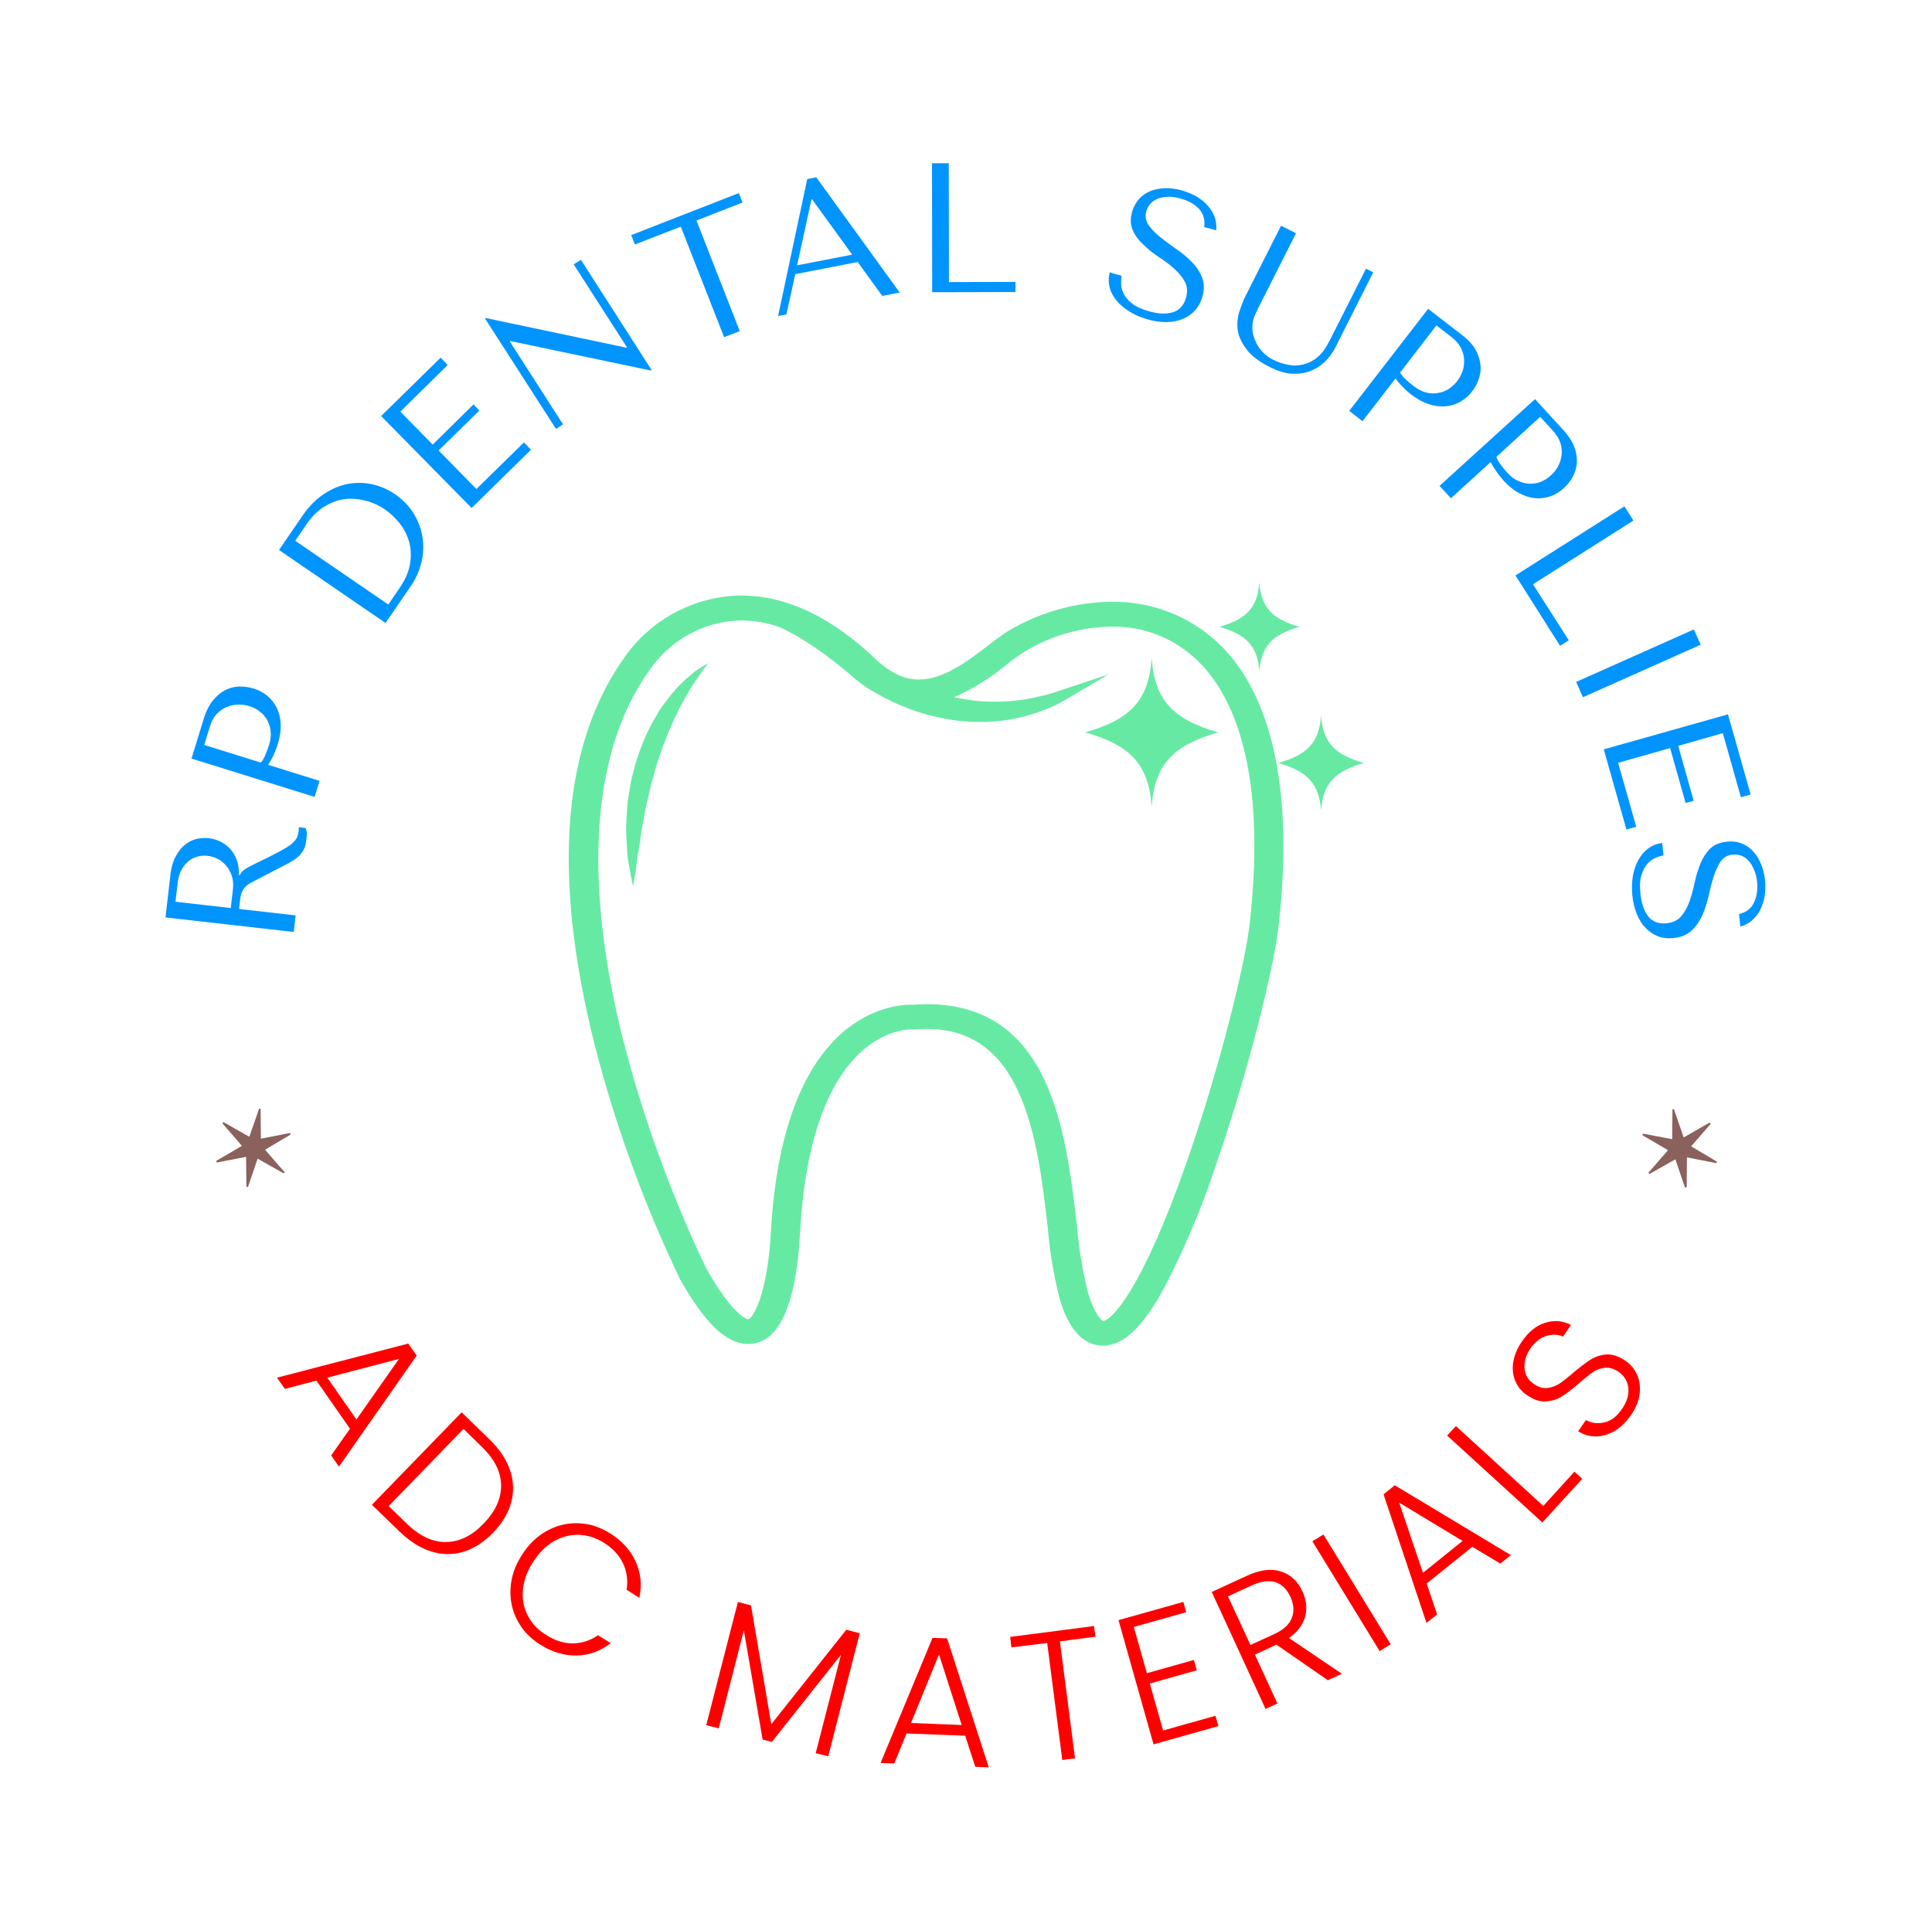 <svg xmlns="http://www.w3.org/2000/svg" xmlns:xlink="http://www.w3.org/1999/xlink" xmlns:svgjs="http://svgjs.dev/svgjs" viewBox="0 0 10.483 10.473"><g transform="matrix(1,0,0,1,3.086,3.159)"><g><path d=" M -2.188 1.82 L -1.492 1.899 L -1.482 1.809 L -1.789 1.774 L -1.784 1.73 Q -1.781 1.702 -1.774 1.684 Q -1.767 1.667 -1.753 1.653 Q -1.74 1.639 -1.719 1.629 Q -1.699 1.618 -1.669 1.603 L -1.544 1.538 Q -1.519 1.526 -1.499 1.513 Q -1.478 1.501 -1.463 1.486 Q -1.448 1.47 -1.437 1.45 Q -1.427 1.429 -1.424 1.4 Q -1.421 1.378 -1.421 1.364 Q -1.422 1.349 -1.428 1.335 L -1.465 1.33 Q -1.465 1.335 -1.465 1.341 Q -1.465 1.346 -1.465 1.351 Q -1.468 1.371 -1.475 1.387 Q -1.483 1.402 -1.496 1.414 Q -1.509 1.427 -1.527 1.438 Q -1.545 1.449 -1.567 1.461 Q -1.633 1.496 -1.672 1.514 Q -1.71 1.533 -1.732 1.544 Q -1.753 1.555 -1.763 1.563 Q -1.773 1.57 -1.78 1.582 L -1.786 1.591 L -1.79 1.59 Q -1.788 1.542 -1.802 1.506 Q -1.816 1.47 -1.84 1.445 Q -1.865 1.42 -1.895 1.406 Q -1.925 1.393 -1.955 1.39 Q -1.982 1.387 -2.015 1.393 Q -2.048 1.4 -2.078 1.422 Q -2.108 1.445 -2.131 1.486 Q -2.155 1.528 -2.162 1.595 L -2.188 1.82 M -2.134 1.735 L -2.122 1.634 Q -2.118 1.597 -2.104 1.567 Q -2.089 1.538 -2.068 1.519 Q -2.046 1.499 -2.018 1.491 Q -1.989 1.482 -1.958 1.486 Q -1.931 1.489 -1.905 1.502 Q -1.879 1.516 -1.859 1.539 Q -1.839 1.563 -1.828 1.595 Q -1.818 1.627 -1.822 1.666 L -1.834 1.769 L -2.134 1.735 M -1.631 0.992 Q -1.616 0.969 -1.603 0.942 Q -1.59 0.915 -1.579 0.88 Q -1.561 0.822 -1.563 0.772 Q -1.565 0.722 -1.584 0.683 Q -1.603 0.645 -1.635 0.618 Q -1.667 0.591 -1.709 0.578 Q -1.749 0.566 -1.79 0.567 Q -1.831 0.569 -1.867 0.588 Q -1.902 0.607 -1.931 0.643 Q -1.96 0.679 -1.978 0.734 L -2.047 0.958 L -1.379 1.166 L -1.352 1.079 L -1.631 0.992 M -1.978 0.884 L -1.947 0.784 Q -1.935 0.743 -1.911 0.717 Q -1.887 0.691 -1.857 0.679 Q -1.828 0.666 -1.795 0.665 Q -1.763 0.664 -1.734 0.673 Q -1.707 0.681 -1.681 0.699 Q -1.656 0.717 -1.639 0.744 Q -1.623 0.771 -1.618 0.806 Q -1.613 0.841 -1.626 0.884 Q -1.636 0.914 -1.646 0.938 Q -1.656 0.962 -1.67 0.98 L -1.978 0.884 M -0.994 0.222 L -1.572 -0.174 L -1.442 -0.364 Q -1.395 -0.432 -1.334 -0.474 Q -1.273 -0.516 -1.207 -0.531 Q -1.141 -0.545 -1.072 -0.532 Q -1.004 -0.518 -0.943 -0.477 Q -0.879 -0.433 -0.842 -0.373 Q -0.805 -0.313 -0.794 -0.246 Q -0.783 -0.178 -0.799 -0.109 Q -0.815 -0.04 -0.857 0.022 L -0.994 0.222 M -0.979 0.122 L -0.917 0.031 Q -0.871 -0.037 -0.861 -0.1 Q -0.851 -0.163 -0.866 -0.218 Q -0.882 -0.274 -0.917 -0.318 Q -0.953 -0.363 -0.997 -0.394 Q -1.047 -0.428 -1.104 -0.442 Q -1.161 -0.457 -1.218 -0.45 Q -1.274 -0.442 -1.327 -0.409 Q -1.38 -0.376 -1.422 -0.315 L -1.484 -0.224 L -0.979 0.122 M -1.018 -0.901 L -0.527 -0.402 L -0.205 -0.718 L -0.243 -0.758 L -0.501 -0.505 L -0.706 -0.714 L -0.485 -0.931 L -0.517 -0.964 L -0.738 -0.746 L -0.914 -0.925 L -0.657 -1.178 L -0.695 -1.218 L -1.018 -0.901 M 0.027 -1.724 L 0.316 -1.274 L 0.313 -1.272 L -0.45 -1.433 L -0.454 -1.43 L -0.069 -0.831 L -0.031 -0.856 L -0.32 -1.306 L -0.316 -1.308 L 0.446 -1.148 L 0.45 -1.15 L 0.066 -1.749 L 0.027 -1.724 M 0.928 -1.362 L 0.693 -1.962 L 0.943 -2.06 L 0.923 -2.111 L 0.339 -1.883 L 0.359 -1.832 L 0.608 -1.929 L 0.843 -1.329 L 0.928 -1.362 M 1.568 -1.737 L 1.701 -1.553 L 1.796 -1.571 L 1.343 -2.197 L 1.294 -2.187 L 1.136 -1.444 L 1.181 -1.452 L 1.229 -1.671 L 1.568 -1.737 M 1.538 -1.777 L 1.239 -1.719 L 1.317 -2.077 L 1.32 -2.078 L 1.538 -1.777 M 1.972 -1.573 L 1.971 -2.273 L 2.062 -2.273 L 2.063 -1.628 L 2.424 -1.629 L 2.424 -1.574 L 1.972 -1.573 M 2.935 -1.681 Q 2.925 -1.639 2.935 -1.599 Q 2.945 -1.56 2.973 -1.527 Q 3 -1.494 3.043 -1.468 Q 3.085 -1.441 3.14 -1.426 Q 3.196 -1.41 3.245 -1.411 Q 3.293 -1.412 3.332 -1.428 Q 3.371 -1.444 3.398 -1.474 Q 3.426 -1.505 3.438 -1.548 Q 3.455 -1.608 3.436 -1.654 Q 3.417 -1.701 3.379 -1.739 Q 3.342 -1.777 3.294 -1.809 Q 3.247 -1.842 3.207 -1.874 Q 3.168 -1.906 3.145 -1.939 Q 3.123 -1.972 3.134 -2.014 Q 3.141 -2.037 3.157 -2.054 Q 3.173 -2.072 3.197 -2.081 Q 3.221 -2.09 3.252 -2.091 Q 3.283 -2.092 3.321 -2.081 Q 3.384 -2.064 3.42 -2.025 Q 3.456 -1.986 3.448 -1.927 L 3.513 -1.909 Q 3.517 -1.946 3.505 -1.98 Q 3.493 -2.014 3.468 -2.042 Q 3.443 -2.071 3.407 -2.092 Q 3.371 -2.113 3.328 -2.125 Q 3.284 -2.138 3.241 -2.138 Q 3.198 -2.137 3.161 -2.124 Q 3.124 -2.11 3.097 -2.082 Q 3.07 -2.053 3.057 -2.01 Q 3.041 -1.953 3.06 -1.91 Q 3.079 -1.867 3.117 -1.832 Q 3.154 -1.796 3.2 -1.765 Q 3.247 -1.735 3.284 -1.702 Q 3.322 -1.668 3.343 -1.63 Q 3.363 -1.592 3.349 -1.542 Q 3.331 -1.48 3.277 -1.464 Q 3.223 -1.448 3.147 -1.47 Q 3.087 -1.487 3.055 -1.513 Q 3.023 -1.539 3.01 -1.567 Q 2.997 -1.594 2.997 -1.62 Q 2.997 -1.645 3 -1.662 L 2.935 -1.681 M 3.865 -1.934 L 3.671 -1.55 Q 3.653 -1.513 3.638 -1.465 Q 3.623 -1.417 3.63 -1.366 Q 3.638 -1.315 3.678 -1.263 Q 3.717 -1.21 3.808 -1.165 Q 3.866 -1.136 3.919 -1.131 Q 3.972 -1.127 4.018 -1.143 Q 4.063 -1.159 4.1 -1.193 Q 4.136 -1.227 4.16 -1.274 L 4.365 -1.681 L 4.326 -1.701 L 4.135 -1.323 Q 4.125 -1.304 4.114 -1.284 Q 4.103 -1.264 4.089 -1.247 Q 4.074 -1.229 4.055 -1.214 Q 4.035 -1.199 4.008 -1.188 Q 3.958 -1.17 3.911 -1.178 Q 3.865 -1.185 3.821 -1.207 Q 3.784 -1.226 3.761 -1.253 Q 3.737 -1.279 3.723 -1.315 Q 3.712 -1.343 3.71 -1.367 Q 3.708 -1.39 3.712 -1.41 Q 3.715 -1.43 3.723 -1.448 Q 3.731 -1.467 3.74 -1.485 L 3.946 -1.893 L 3.865 -1.934 M 4.486 -1.105 Q 4.502 -1.083 4.523 -1.061 Q 4.544 -1.039 4.572 -1.017 Q 4.621 -0.98 4.668 -0.965 Q 4.716 -0.95 4.759 -0.954 Q 4.802 -0.958 4.838 -0.979 Q 4.874 -0.999 4.901 -1.034 Q 4.927 -1.067 4.939 -1.106 Q 4.952 -1.146 4.946 -1.185 Q 4.941 -1.225 4.918 -1.265 Q 4.894 -1.305 4.848 -1.34 L 4.663 -1.483 L 4.235 -0.929 L 4.307 -0.873 L 4.486 -1.105 M 4.708 -1.393 L 4.791 -1.329 Q 4.824 -1.303 4.84 -1.272 Q 4.857 -1.24 4.858 -1.208 Q 4.86 -1.176 4.85 -1.145 Q 4.839 -1.115 4.821 -1.091 Q 4.803 -1.068 4.778 -1.05 Q 4.752 -1.033 4.721 -1.027 Q 4.69 -1.02 4.655 -1.028 Q 4.621 -1.036 4.585 -1.063 Q 4.561 -1.082 4.541 -1.1 Q 4.522 -1.118 4.511 -1.137 L 4.708 -1.393 M 5.002 -0.651 Q 5.015 -0.627 5.032 -0.602 Q 5.049 -0.577 5.073 -0.55 Q 5.114 -0.505 5.158 -0.482 Q 5.202 -0.459 5.245 -0.455 Q 5.288 -0.452 5.328 -0.466 Q 5.367 -0.48 5.399 -0.51 Q 5.43 -0.538 5.449 -0.574 Q 5.468 -0.611 5.47 -0.651 Q 5.472 -0.691 5.456 -0.734 Q 5.439 -0.778 5.4 -0.821 L 5.243 -0.993 L 4.725 -0.522 L 4.787 -0.455 L 5.002 -0.651 M 5.271 -0.897 L 5.342 -0.819 Q 5.37 -0.788 5.381 -0.754 Q 5.391 -0.72 5.387 -0.688 Q 5.383 -0.656 5.368 -0.628 Q 5.353 -0.6 5.33 -0.58 Q 5.309 -0.56 5.281 -0.547 Q 5.253 -0.534 5.221 -0.534 Q 5.189 -0.533 5.156 -0.547 Q 5.123 -0.56 5.093 -0.593 Q 5.072 -0.616 5.057 -0.637 Q 5.041 -0.658 5.033 -0.679 L 5.271 -0.897 M 5.137 -0.036 L 5.728 -0.411 L 5.777 -0.334 L 5.232 0.012 L 5.426 0.316 L 5.379 0.346 L 5.137 -0.036 M 6.105 0.257 L 5.466 0.542 L 5.503 0.625 L 6.142 0.34 L 6.105 0.257 M 6.29 0.718 L 5.616 0.908 L 5.739 1.343 L 5.792 1.328 L 5.694 0.981 L 5.976 0.901 L 6.06 1.199 L 6.104 1.187 L 6.02 0.889 L 6.262 0.82 L 6.36 1.168 L 6.413 1.153 L 6.29 0.718 M 5.933 1.416 Q 5.89 1.422 5.857 1.446 Q 5.825 1.47 5.804 1.508 Q 5.783 1.546 5.774 1.595 Q 5.766 1.644 5.771 1.7 Q 5.777 1.758 5.796 1.803 Q 5.814 1.848 5.844 1.878 Q 5.873 1.908 5.911 1.923 Q 5.95 1.937 5.995 1.932 Q 6.056 1.926 6.093 1.891 Q 6.129 1.857 6.151 1.808 Q 6.172 1.759 6.185 1.703 Q 6.197 1.647 6.212 1.598 Q 6.228 1.55 6.25 1.517 Q 6.273 1.483 6.316 1.479 Q 6.34 1.477 6.362 1.485 Q 6.384 1.493 6.401 1.512 Q 6.419 1.531 6.431 1.56 Q 6.444 1.589 6.448 1.628 Q 6.454 1.692 6.431 1.74 Q 6.408 1.788 6.35 1.802 L 6.357 1.87 Q 6.393 1.86 6.421 1.836 Q 6.448 1.812 6.465 1.779 Q 6.482 1.745 6.489 1.703 Q 6.495 1.662 6.491 1.618 Q 6.486 1.572 6.47 1.532 Q 6.454 1.492 6.428 1.463 Q 6.402 1.434 6.365 1.419 Q 6.329 1.404 6.284 1.409 Q 6.225 1.415 6.192 1.448 Q 6.159 1.482 6.14 1.529 Q 6.121 1.577 6.109 1.631 Q 6.098 1.686 6.081 1.733 Q 6.064 1.781 6.036 1.814 Q 6.008 1.847 5.956 1.852 Q 5.892 1.858 5.857 1.814 Q 5.823 1.77 5.815 1.691 Q 5.808 1.628 5.821 1.589 Q 5.834 1.549 5.855 1.527 Q 5.875 1.505 5.899 1.496 Q 5.923 1.486 5.94 1.484 L 5.933 1.416" fill="#0094ff" fill-rule="nonzero"></path></g><g><path d=" M -1.187 4.595 L -1.369 4.334 L -1.54 4.379 L -1.583 4.318 L -0.871 4.133 L -0.825 4.198 L -1.247 4.801 L -1.289 4.74 L -1.187 4.595 M -1.152 4.545 L -0.921 4.216 L -1.31 4.318 L -1.152 4.545 M -0.319 4.819 Q -0.289 4.907 -0.312 4.994 Q -0.335 5.081 -0.411 5.16 Q -0.486 5.237 -0.572 5.263 Q -0.659 5.289 -0.747 5.261 Q -0.836 5.233 -0.919 5.152 L -1.068 5.008 L -0.581 4.506 L -0.433 4.65 Q -0.349 4.731 -0.319 4.819 M -0.666 5.21 Q -0.557 5.209 -0.462 5.11 Q -0.366 5.011 -0.367 4.902 Q -0.368 4.793 -0.473 4.692 L -0.571 4.596 L -0.977 5.015 L -0.879 5.11 Q -0.774 5.212 -0.666 5.21 M -0.12 5.15 Q -0.039 5.105 0.052 5.108 Q 0.142 5.111 0.223 5.162 Q 0.322 5.224 0.363 5.316 Q 0.405 5.407 0.383 5.513 L 0.314 5.469 Q 0.326 5.393 0.295 5.327 Q 0.264 5.26 0.191 5.214 Q 0.125 5.173 0.054 5.171 Q -0.017 5.169 -0.083 5.207 Q -0.148 5.246 -0.195 5.321 Q -0.243 5.396 -0.249 5.472 Q -0.255 5.547 -0.222 5.61 Q -0.189 5.674 -0.123 5.714 Q -0.05 5.761 0.023 5.76 Q 0.096 5.759 0.159 5.716 L 0.228 5.759 Q 0.143 5.824 0.043 5.826 Q -0.058 5.828 -0.156 5.766 Q -0.237 5.715 -0.279 5.635 Q -0.321 5.555 -0.316 5.463 Q -0.311 5.37 -0.256 5.283 Q -0.202 5.196 -0.12 5.15 M 1.579 5.705 L 1.408 6.373 L 1.34 6.356 L 1.477 5.822 L 1.102 6.295 L 1.052 6.282 L 0.95 5.689 L 0.814 6.221 L 0.746 6.204 L 0.918 5.535 L 0.989 5.554 L 1.099 6.199 L 1.506 5.686 L 1.579 5.705 M 2.151 6.261 L 1.833 6.249 L 1.766 6.412 L 1.692 6.409 L 1.974 5.73 L 2.053 5.733 L 2.279 6.433 L 2.206 6.43 L 2.151 6.261 M 2.132 6.203 L 2.009 5.82 L 1.857 6.192 L 2.132 6.203 M 2.85 5.666 L 2.858 5.724 L 2.665 5.749 L 2.747 6.384 L 2.678 6.393 L 2.596 5.758 L 2.402 5.782 L 2.395 5.725 L 2.85 5.666 M 3.066 5.671 L 3.137 5.922 L 3.392 5.85 L 3.408 5.906 L 3.153 5.978 L 3.225 6.233 L 3.509 6.153 L 3.525 6.209 L 3.173 6.308 L 2.983 5.634 L 3.335 5.535 L 3.35 5.591 L 3.066 5.671 M 4.119 5.96 L 3.84 5.767 L 3.723 5.821 L 3.845 6.086 L 3.781 6.116 L 3.489 5.481 L 3.68 5.393 Q 3.786 5.344 3.865 5.37 Q 3.943 5.395 3.981 5.478 Q 4.013 5.547 3.996 5.614 Q 3.978 5.681 3.908 5.731 L 4.195 5.925 L 4.119 5.96 M 3.699 5.769 L 3.827 5.71 Q 3.902 5.676 3.923 5.623 Q 3.944 5.569 3.916 5.508 Q 3.887 5.445 3.835 5.428 Q 3.783 5.411 3.705 5.446 L 3.577 5.505 L 3.699 5.769 M 4.095 5.169 L 4.46 5.765 L 4.4 5.802 L 4.035 5.206 L 4.095 5.169 M 4.903 5.236 L 4.655 5.435 L 4.712 5.603 L 4.654 5.649 L 4.421 4.951 L 4.482 4.902 L 5.112 5.281 L 5.055 5.327 L 4.903 5.236 M 4.85 5.204 L 4.506 4.996 L 4.635 5.377 L 4.85 5.204 M 5.288 5.014 L 5.457 4.828 L 5.499 4.867 L 5.283 5.104 L 4.766 4.632 L 4.814 4.581 L 5.288 5.014 M 5.677 4.606 Q 5.627 4.636 5.575 4.637 Q 5.522 4.637 5.477 4.609 L 5.519 4.548 Q 5.564 4.573 5.618 4.561 Q 5.673 4.55 5.716 4.486 Q 5.756 4.427 5.749 4.372 Q 5.742 4.318 5.696 4.286 Q 5.659 4.261 5.623 4.264 Q 5.587 4.268 5.557 4.288 Q 5.527 4.309 5.48 4.35 Q 5.425 4.397 5.387 4.421 Q 5.349 4.444 5.301 4.447 Q 5.253 4.45 5.2 4.413 Q 5.155 4.383 5.136 4.336 Q 5.116 4.288 5.125 4.233 Q 5.134 4.177 5.171 4.123 Q 5.226 4.042 5.298 4.02 Q 5.371 3.997 5.438 4.032 L 5.395 4.095 Q 5.356 4.077 5.306 4.091 Q 5.256 4.105 5.217 4.161 Q 5.182 4.213 5.186 4.267 Q 5.19 4.321 5.238 4.353 Q 5.274 4.378 5.31 4.374 Q 5.345 4.37 5.376 4.35 Q 5.407 4.329 5.453 4.289 Q 5.507 4.244 5.546 4.219 Q 5.585 4.195 5.633 4.192 Q 5.68 4.19 5.733 4.226 Q 5.774 4.253 5.796 4.3 Q 5.817 4.346 5.811 4.403 Q 5.805 4.461 5.765 4.519 Q 5.726 4.576 5.677 4.606" fill="#ff0000" fill-rule="nonzero"></path></g><g clip-path="url(#SvgjsClipPath1003)"><g clip-path="url(#SvgjsClipPath100199374366-619c-4aec-ae96-0ff6f9b9c02e)"><path d=" M 3.52 0.327 C 3.364 0.182 3.158 0.104 2.945 0.107 C 2.749 0.109 2.556 0.164 2.387 0.264 C 2.347 0.29 2.309 0.317 2.272 0.347 C 2.166 0.428 2.034 0.529 1.9 0.529 C 1.82 0.529 1.744 0.493 1.665 0.418 C 1.425 0.189 1.18 0.073 0.935 0.073 C 0.696 0.076 0.47 0.189 0.324 0.379 C -0.034 0.854 -0.096 1.572 0.141 2.513 C 0.253 2.949 0.407 3.372 0.601 3.778 L 0.602 3.781 C 0.741 4.026 0.855 4.135 0.974 4.135 C 1.138 4.135 1.233 3.932 1.255 3.532 C 1.314 2.459 1.802 2.428 1.857 2.428 C 1.859 2.428 1.861 2.428 1.862 2.428 L 1.869 2.429 L 1.877 2.428 C 2.144 2.406 2.327 2.517 2.441 2.769 C 2.539 2.984 2.571 3.26 2.599 3.503 C 2.61 3.635 2.632 3.766 2.665 3.894 C 2.684 3.956 2.743 4.144 2.898 4.144 C 3.011 4.144 3.115 4.045 3.235 3.823 C 3.345 3.61 3.438 3.388 3.513 3.16 C 3.69 2.648 3.827 2.089 3.852 1.864 C 3.934 1.138 3.819 0.607 3.52 0.327 Z M 2.9 4.01 C 2.89 4.007 2.853 3.974 2.818 3.86 C 2.788 3.738 2.767 3.614 2.757 3.489 C 2.698 2.984 2.616 2.291 1.944 2.291 C 1.919 2.291 1.894 2.292 1.868 2.294 C 1.786 2.291 1.165 2.308 1.097 3.526 C 1.078 3.87 0.999 3.996 0.974 4.001 C 0.973 4.001 0.899 3.995 0.746 3.725 C 0.556 3.327 0.405 2.911 0.295 2.484 C 0.139 1.862 0.04 1.005 0.457 0.452 C 0.571 0.302 0.747 0.212 0.935 0.208 C 1.007 0.209 1.078 0.221 1.146 0.245 C 1.179 0.261 1.212 0.278 1.246 0.298 C 1.288 0.323 1.333 0.352 1.379 0.385 C 1.425 0.419 1.47 0.454 1.513 0.49 C 1.519 0.495 1.525 0.5 1.531 0.506 C 1.536 0.51 1.541 0.514 1.545 0.518 L 1.562 0.532 L 1.585 0.55 C 1.612 0.57 1.64 0.588 1.67 0.604 C 1.728 0.638 1.788 0.666 1.851 0.689 C 1.914 0.713 1.978 0.73 2.043 0.742 C 2.105 0.754 2.169 0.759 2.232 0.759 C 2.288 0.759 2.344 0.755 2.4 0.745 C 2.446 0.737 2.492 0.725 2.536 0.71 C 2.569 0.699 2.602 0.686 2.634 0.671 C 2.66 0.659 2.679 0.648 2.693 0.64 L 2.929 0.501 L 2.662 0.59 C 2.648 0.595 2.628 0.601 2.602 0.609 C 2.575 0.616 2.542 0.624 2.507 0.631 C 2.466 0.639 2.425 0.644 2.383 0.647 C 2.335 0.65 2.286 0.65 2.237 0.647 C 2.188 0.643 2.139 0.635 2.091 0.625 C 2.194 0.579 2.29 0.519 2.377 0.447 C 2.409 0.421 2.443 0.397 2.478 0.375 C 2.619 0.29 2.78 0.244 2.945 0.242 C 3.115 0.239 3.279 0.302 3.403 0.418 C 3.59 0.593 3.792 0.984 3.695 1.851 C 3.671 2.07 3.536 2.618 3.362 3.122 C 3.11 3.85 2.942 4.009 2.9 4.01 Z" fill="#66eaa3" transform="matrix(1,0,0,1,0,0)" fill-rule="nonzero"></path></g><g clip-path="url(#SvgjsClipPath100199374366-619c-4aec-ae96-0ff6f9b9c02e)"><path d=" M 0.758 0.441 L 0.748 0.452 C 0.742 0.46 0.733 0.472 0.722 0.486 C 0.712 0.501 0.699 0.518 0.686 0.539 C 0.671 0.559 0.658 0.584 0.642 0.609 L 0.619 0.651 C 0.611 0.665 0.603 0.68 0.596 0.695 C 0.589 0.711 0.58 0.726 0.573 0.742 C 0.565 0.759 0.558 0.776 0.551 0.793 C 0.535 0.826 0.523 0.864 0.508 0.899 C 0.501 0.918 0.496 0.937 0.489 0.955 C 0.483 0.974 0.476 0.993 0.471 1.012 C 0.466 1.031 0.461 1.05 0.455 1.07 L 0.447 1.098 C 0.444 1.108 0.443 1.117 0.44 1.127 C 0.433 1.166 0.421 1.203 0.415 1.24 C 0.409 1.277 0.402 1.313 0.395 1.347 C 0.39 1.382 0.386 1.415 0.381 1.445 C 0.378 1.46 0.376 1.475 0.373 1.489 C 0.371 1.502 0.37 1.516 0.368 1.528 C 0.366 1.553 0.362 1.575 0.359 1.593 C 0.354 1.629 0.349 1.65 0.349 1.65 C 0.349 1.65 0.344 1.63 0.337 1.594 C 0.334 1.576 0.329 1.554 0.325 1.528 C 0.323 1.516 0.321 1.502 0.319 1.488 C 0.318 1.473 0.317 1.458 0.316 1.443 C 0.314 1.411 0.312 1.377 0.311 1.34 C 0.312 1.304 0.314 1.266 0.317 1.226 C 0.318 1.206 0.321 1.186 0.324 1.166 C 0.327 1.145 0.33 1.125 0.334 1.104 C 0.337 1.083 0.342 1.062 0.347 1.042 L 0.364 0.98 C 0.376 0.939 0.392 0.899 0.407 0.86 C 0.415 0.84 0.424 0.821 0.433 0.803 C 0.442 0.784 0.451 0.766 0.462 0.748 C 0.472 0.731 0.482 0.714 0.492 0.697 C 0.502 0.681 0.514 0.666 0.525 0.651 C 0.545 0.623 0.567 0.596 0.59 0.571 C 0.61 0.55 0.632 0.529 0.654 0.511 C 0.671 0.496 0.688 0.482 0.707 0.47 C 0.723 0.459 0.74 0.449 0.758 0.441 Z" fill="#66eaa3" transform="matrix(1,0,0,1,0,0)" fill-rule="nonzero"></path></g><g clip-path="url(#SvgjsClipPath100199374366-619c-4aec-ae96-0ff6f9b9c02e)"><path d=" M 3.524 0.816 C 3.285 0.747 3.179 0.647 3.163 0.412 C 3.147 0.647 3.042 0.747 2.802 0.816 C 3.042 0.884 3.147 0.985 3.163 1.219 C 3.179 0.985 3.285 0.884 3.524 0.816 Z" fill="#66eaa3" transform="matrix(1,0,0,1,0,0)" fill-rule="nonzero"></path></g><g clip-path="url(#SvgjsClipPath100199374366-619c-4aec-ae96-0ff6f9b9c02e)"><path d=" M 4.314 0.982 C 4.16 0.938 4.092 0.874 4.082 0.723 C 4.072 0.874 4.004 0.938 3.85 0.982 C 4.004 1.026 4.072 1.091 4.082 1.241 C 4.092 1.091 4.16 1.026 4.314 0.982 Z" fill="#66eaa3" transform="matrix(1,0,0,1,0,0)" fill-rule="nonzero"></path></g><g clip-path="url(#SvgjsClipPath100199374366-619c-4aec-ae96-0ff6f9b9c02e)"><path d=" M 3.965 0.243 C 3.821 0.202 3.757 0.141 3.747 -0 C 3.738 0.141 3.674 0.202 3.53 0.243 C 3.674 0.284 3.738 0.345 3.747 0.486 C 3.757 0.345 3.821 0.284 3.965 0.243 Z" fill="#66eaa3" transform="matrix(1,0,0,1,0,0)" fill-rule="nonzero"></path></g></g><g transform="matrix(-0.354,-0.935,0.935,-0.354,-5.2,2.556)"><g clip-path="url(#SvgjsClipPath1004)"><path d=" M -1.721 3.296 L -1.712 3.296 L -1.685 3.137 L -1.533 3.193 L -1.529 3.186 L -1.653 3.082 L -1.529 2.979 L -1.533 2.971 L -1.685 3.027 L -1.712 2.867 L -1.721 2.867 L -1.749 3.027 L -1.901 2.971 L -1.905 2.979 L -1.78 3.082 L -1.905 3.186 L -1.901 3.193 L -1.749 3.137 L -1.721 3.296 Z" fill="#8a615c" transform="matrix(1,0,0,1,0,0)" fill-rule="nonzero"></path></g></g><g transform="matrix(0.354,-0.935,-0.935,-0.354,6.774,9.803)"><g clip-path="url(#SvgjsClipPath1005)"><path d=" M 6.026 3.296 L 6.035 3.296 L 6.063 3.137 L 6.215 3.193 L 6.219 3.186 L 6.094 3.082 L 6.219 2.979 L 6.215 2.971 L 6.063 3.027 L 6.035 2.867 L 6.026 2.867 L 5.999 3.027 L 5.847 2.971 L 5.842 2.979 L 5.967 3.082 L 5.842 3.186 L 5.847 3.193 L 5.999 3.137 L 6.026 3.296 Z" fill="#8a615c" transform="matrix(1,0,0,1,0,0)" fill-rule="nonzero"></path></g></g></g><defs><clipPath id="SvgjsClipPath1003"><path d=" M 0 0 h 4.314 v 4.144 h -4.314 Z"></path></clipPath><clipPath id="SvgjsClipPath100199374366-619c-4aec-ae96-0ff6f9b9c02e"><path d=" M 0 0 L 4.314 0 L 4.314 4.144 L 0 4.144 Z"></path></clipPath><clipPath id="SvgjsClipPath1004"><path d=" M -2.036 2.755 h 0.639 v 0.639 h -0.639 Z"></path></clipPath><clipPath id="SvgjsClipPath1005"><path d=" M 5.712 2.755 h 0.639 v 0.639 h -0.639 Z"></path></clipPath></defs></svg>